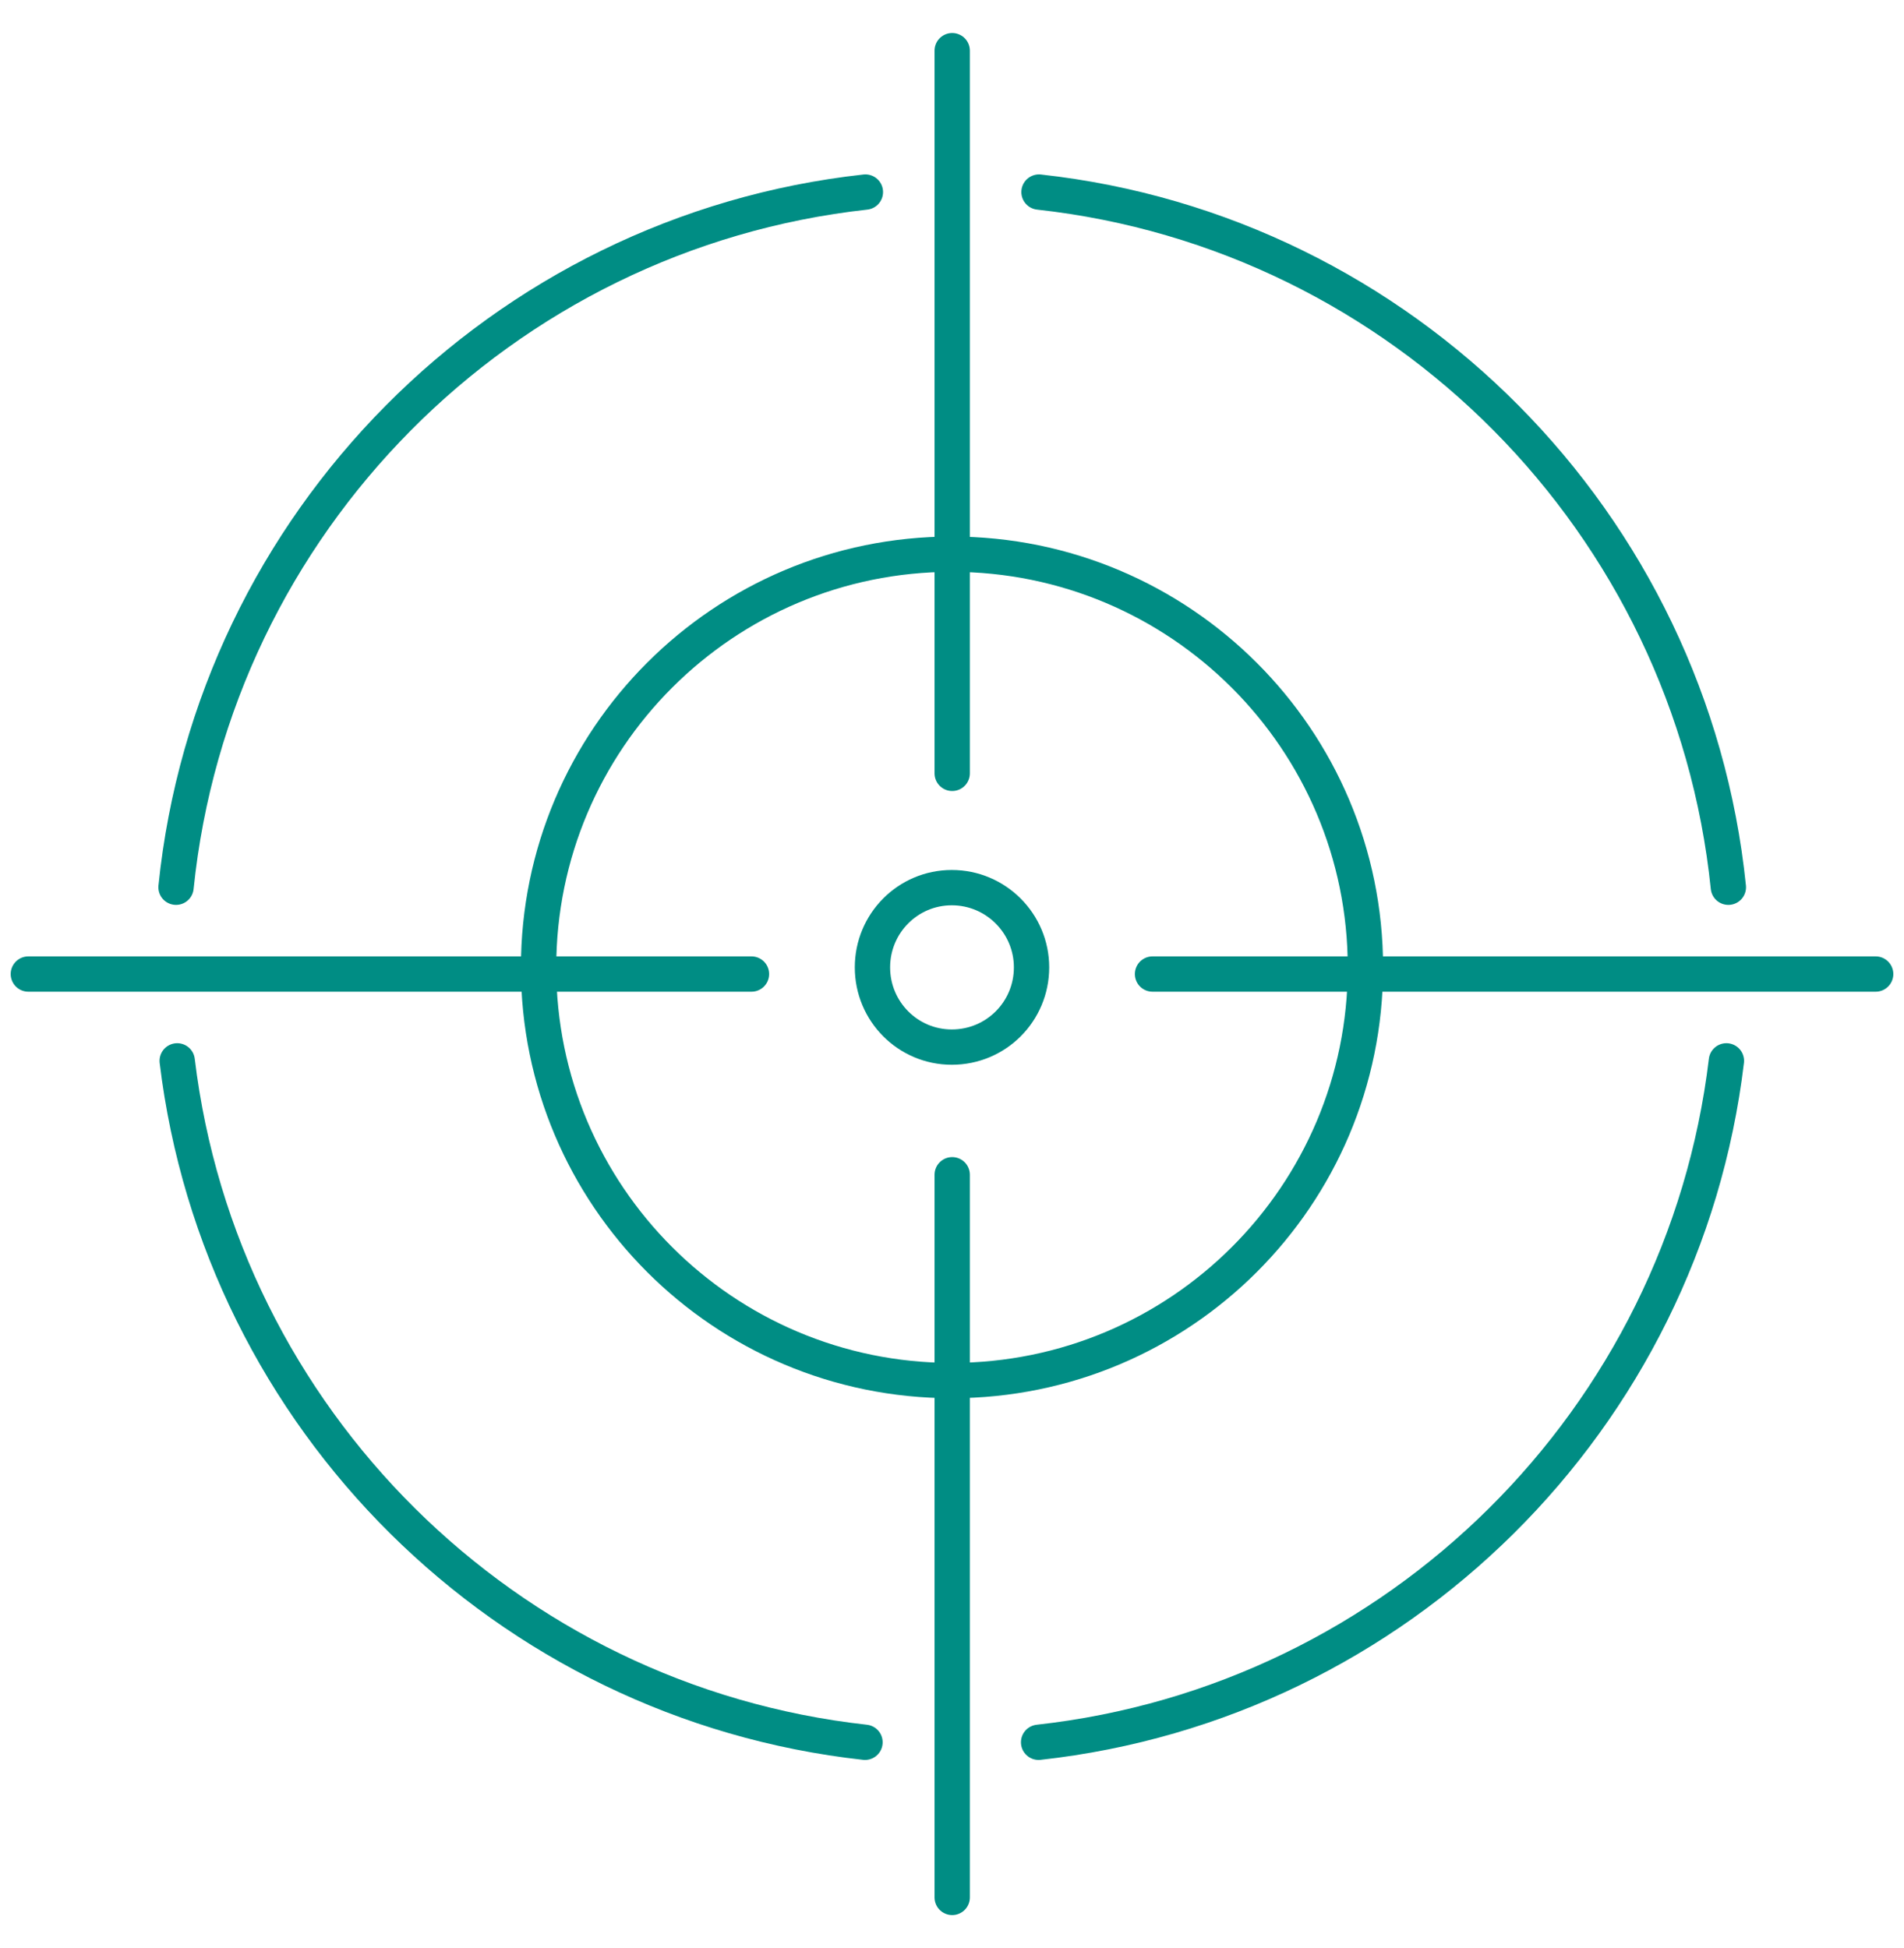 <?xml version="1.0" encoding="UTF-8"?>
<!DOCTYPE svg PUBLIC "-//W3C//DTD SVG 1.1//EN" "http://www.w3.org/Graphics/SVG/1.1/DTD/svg11.dtd">
<!-- Creator: CorelDRAW Home & Student X6 -->
<svg xmlns="http://www.w3.org/2000/svg" xml:space="preserve" width="40.428mm" height="41.368mm" version="1.1" style="shape-rendering:geometricPrecision; text-rendering:geometricPrecision; image-rendering:optimizeQuality; fill-rule:evenodd; clip-rule:evenodd"
viewBox="0 0 4847 4960"
 xmlns:xlink="http://www.w3.org/1999/xlink">
 <defs>
  <style type="text/css">
   <![CDATA[
    .str1 {stroke:#008D84;stroke-width:89.921}
    .str2 {stroke:#008D84;stroke-width:89.921;stroke-linecap:round}
    .str0 {stroke:#008D84;stroke-width:89.921;stroke-linecap:round;stroke-linejoin:round}
    .fil0 {fill:none}
   ]]>
  </style>
 </defs>
 <g id="Слой_x0020_1">
  <g id="_346105912">
   <path class="fil0 str0" d="M448 2259c95,-928 829,-1668 1755,-1770"/>
   <path class="fil0 str0" d="M2202 4436c-914,-101 -1641,-823 -1751,-1735"/>
   <path class="fil0 str0" d="M4395 2701c-109,912 -836,1634 -1751,1735"/>
   <path class="fil0 str0" d="M2645 489c926,102 1660,842 1755,1770"/>
   <path class="fil0 str0" d="M1371 2463c0,-581 471,-1052 1052,-1052 581,0 1053,471 1053,1052 0,581 -471,1052 -1053,1052 -581,0 -1052,-471 -1052,-1052z"/>
   <path class="fil0 str1" d="M2221 2463c0,-112 90,-203 202,-203 112,0 203,91 203,203 0,112 -90,203 -203,203 -112,0 -202,-91 -202,-203z"/>
   <line class="fil0 str2" x1="2424" y1="129" x2="2424" y2= "1969" />
   <line class="fil0 str2" x1="2424" y1="2991" x2="2424" y2= "4831" />
   <line class="fil0 str2" x1="72" y1="2480" x2="1913" y2= "2480" />
   <line class="fil0 str2" x1="2934" y1="2480" x2="4775" y2= "2480" />
  </g>
  <rect class="fil0" width="4847" height="4960"/>
 </g>
</svg>
